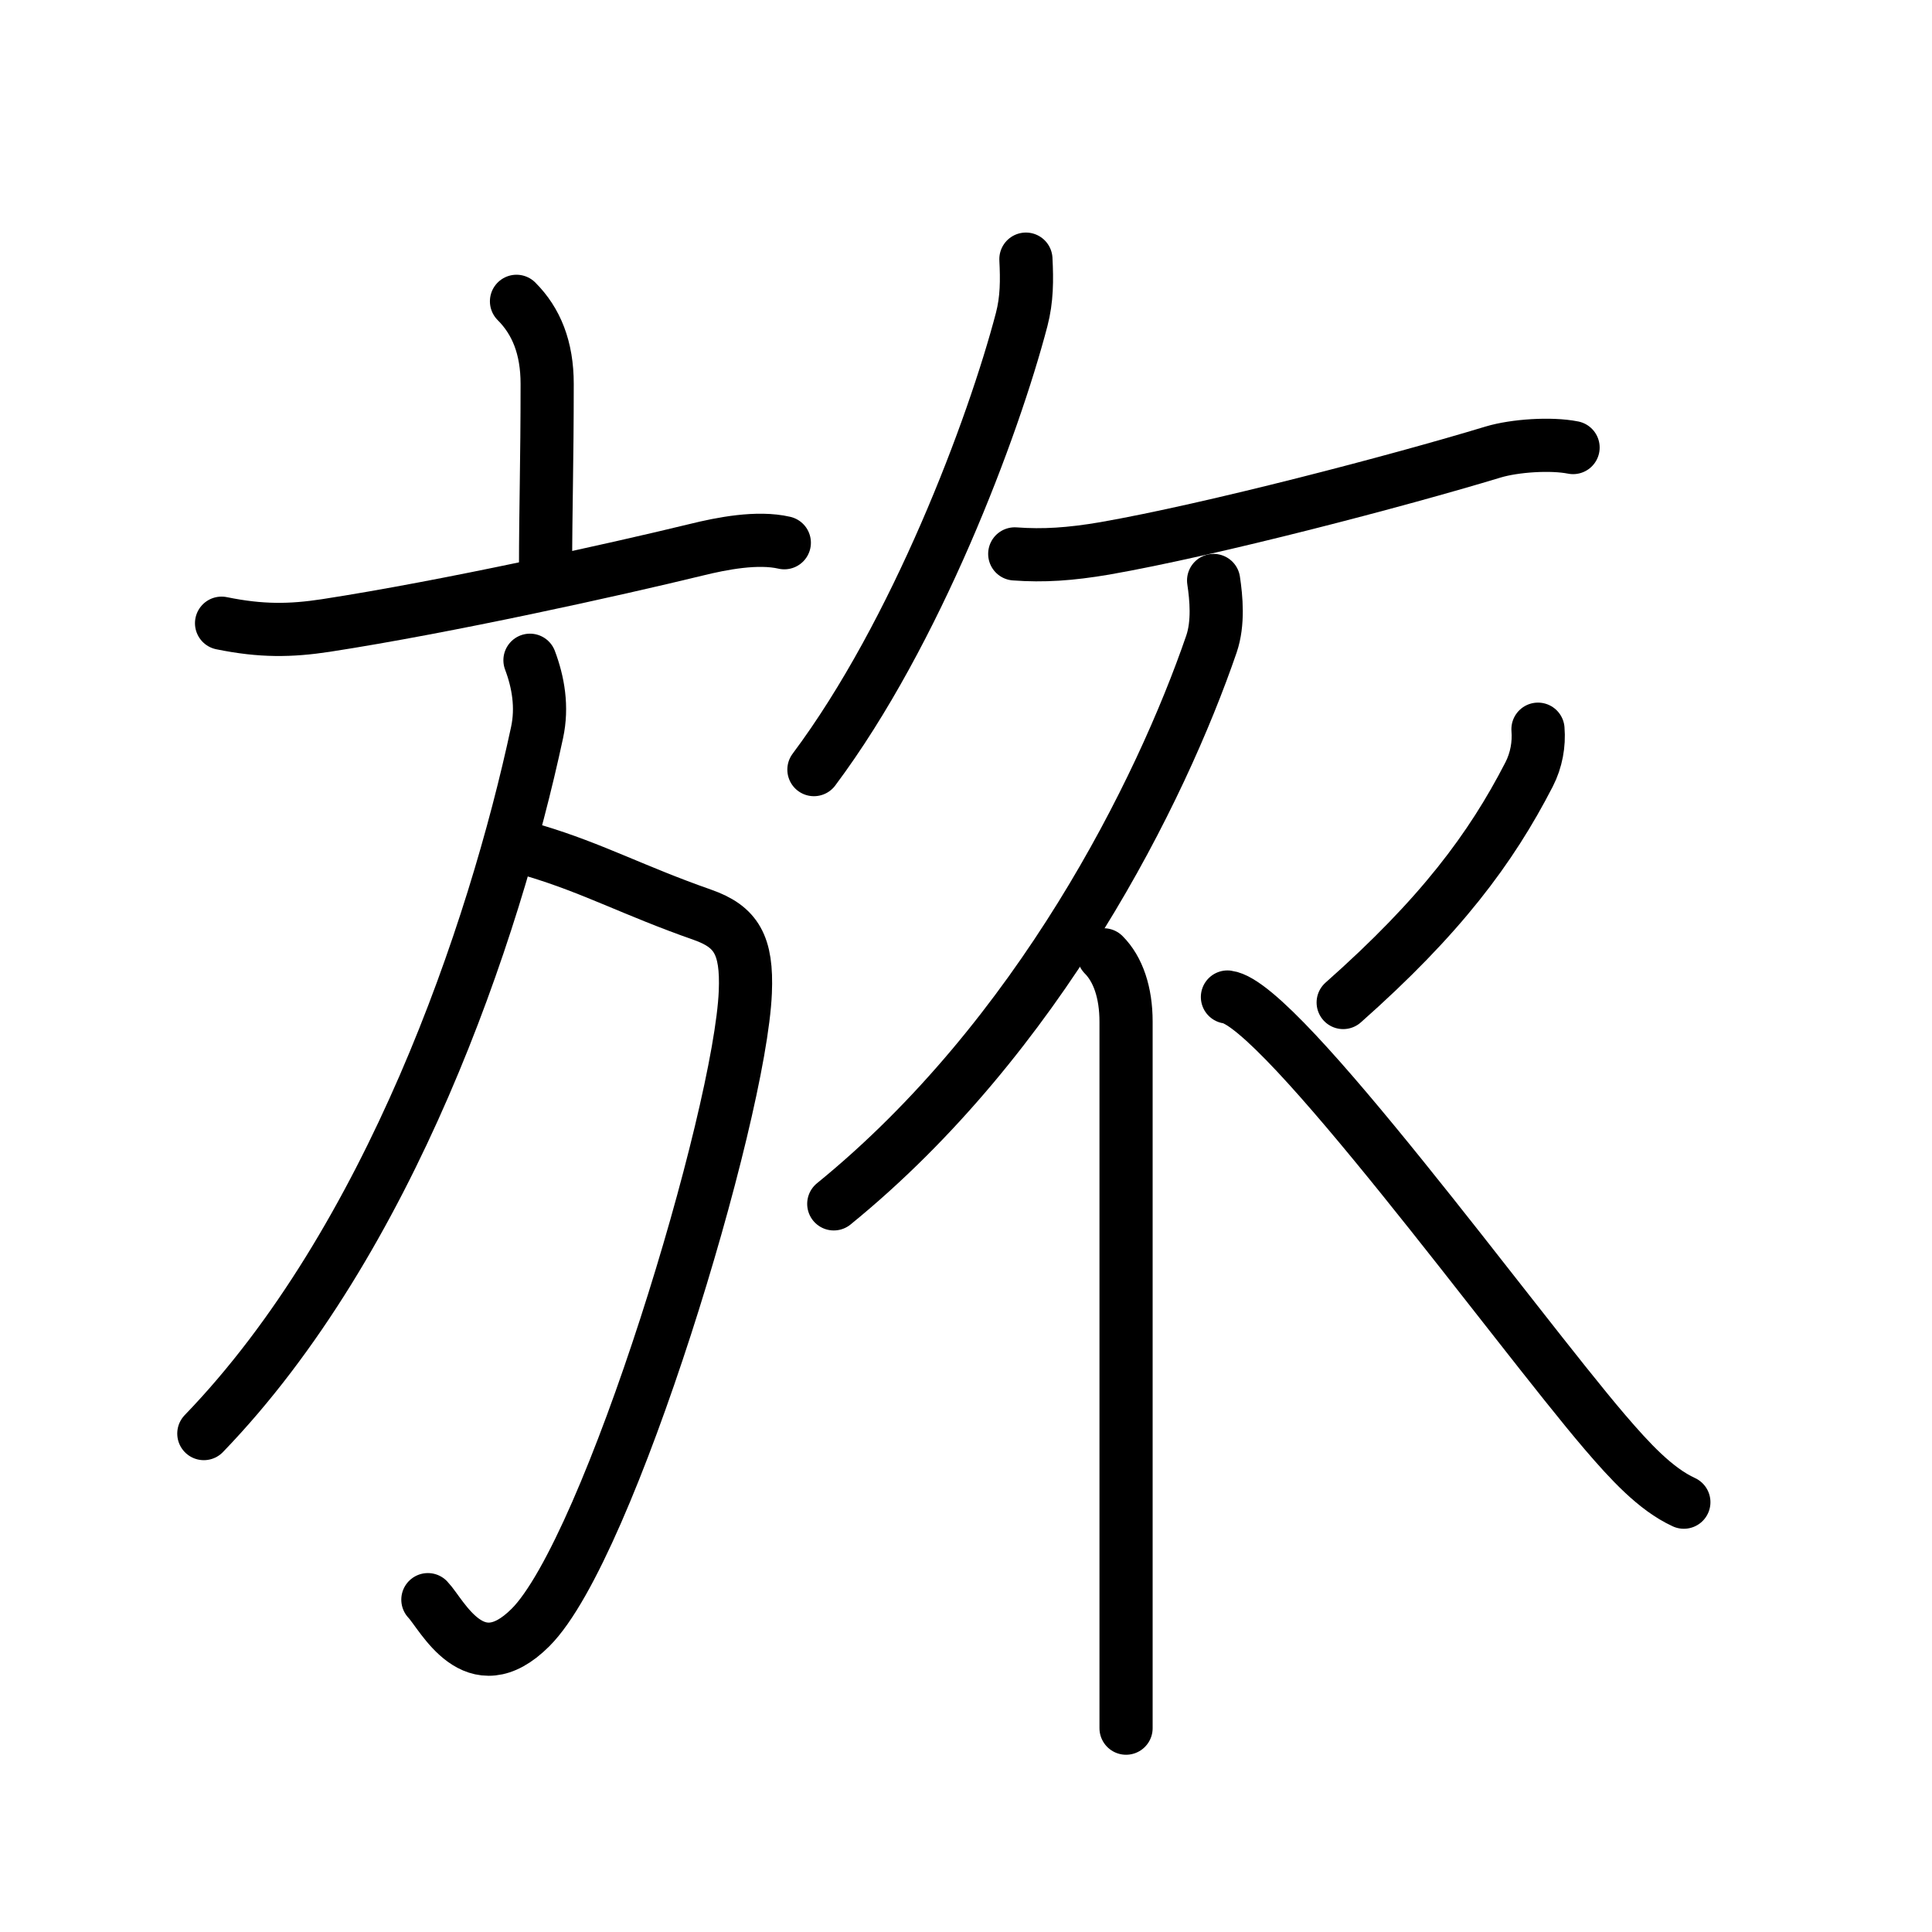 <?xml version="1.0" encoding="UTF-8"?>
<!--
AniKanjiVG is licensed by CC-BY-SA Paul C. Sommerhoff (https://bitbucket.org/sommerhoff/anikanjivg).
AniKanjiVG uses KanjiVG which is licensed by CC-BY-SA Ulrich Apel (http://kanjivg.tagaini.net).
See also http://creativecommons.org/licenses/by-sa/3.0/
-->
<svg xmlns:kvg='http://kanjivg.tagaini.net' xmlns='http://www.w3.org/2000/svg' width='109' height='109' viewBox='0 0 109 109' style='fill:none;stroke:#000000;stroke-width:3;stroke-linecap:round;stroke-linejoin:round;' id="kvg:kanji_065c5"><g id="kvg:065c5" kvg:element="旅"><g id="kvg:065c5-g1" kvg:element="方" kvg:position="left" kvg:radical="general"><g id="kvg:065c5-g2" kvg:element="亠" kvg:position="top"><path id="kvg:065c5-s1" kvg:type="㇑a" d="M29.14,17c1.12,1.12,1.73,2.62,1.73,4.66c0,4.45-0.09,7.09-0.09,10.4"><animate attributeName="d" begin="0.0s" dur="0.5s" from="M29.14,17C29.14,17,29.14,17,29.14,17" to="M29.14,17c1.12,1.12,1.73,2.62,1.73,4.66" />
<animate attributeName="d" begin="0.5s" dur="0.5s" from="M29.14,17c1.12,1.12,1.73,2.62,1.73,4.66c0,0,0,0,0,0,0" to="M29.14,17c1.12,1.12,1.73,2.62,1.73,4.66c0,4.45-0.09,7.09-0.09,10.4" />
</path>
<path id="kvg:065c5-s2" kvg:type="㇐" d="M12.5,35.16c2.25,0.46,3.9,0.43,5.88,0.13c6.87-1.06,16.29-3.15,20.89-4.27c1.46-0.36,3.46-0.75,4.98-0.4"><animate attributeName="d" begin="1.0s" dur="0.333s" from="M12.5,35.16C12.5,35.16,12.5,35.16,12.5,35.16" to="M12.5,35.16c2.25,0.46,3.9,0.43,5.88,0.13" />
<animate attributeName="d" begin="1.333s" dur="0.333s" from="M12.5,35.16c2.25,0.46,3.9,0.43,5.88,0.13c0,0,0,0,0,0,0" to="M12.5,35.16c2.25,0.46,3.9,0.43,5.88,0.13c6.87-1.06,16.29-3.15,20.89-4.27" />
<animate attributeName="d" begin="1.667s" dur="0.333s" from="M12.5,35.16c2.25,0.46,3.9,0.43,5.88,0.13c6.87-1.06,16.29-3.15,20.89-4.27c0,0,0,0,0,0,0" to="M12.5,35.16c2.25,0.46,3.9,0.43,5.88,0.13c6.87-1.06,16.29-3.15,20.89-4.27c1.46-0.36,3.46-0.75,4.98-0.4" />
<animate attributeName="d" begin="0s" dur="1.0s" from="M-100,-100" to="M-100,-100" />
</path>
</g>
<g id="kvg:065c5-g3" kvg:position="bottom"><path id="kvg:065c5-s3" kvg:type="㇆a" d="M30.17,48c3.33,1,5.58,2.25,9.46,3.61c1.91,0.67,2.53,1.71,2.42,4.36c-0.29,7-7.67,31.41-12.12,35.85c-3.18,3.18-4.99-0.74-5.79-1.57"><animate attributeName="d" begin="2.0s" dur="0.25s" from="M30.17,48C30.17,48,30.17,48,30.17,48" to="M30.17,48c3.33,1,5.58,2.25,9.46,3.61" />
<animate attributeName="d" begin="2.25s" dur="0.25s" from="M30.17,48c3.33,1,5.58,2.25,9.46,3.61c0,0,0,0,0,0,0" to="M30.17,48c3.33,1,5.58,2.25,9.46,3.61c1.91,0.67,2.53,1.71,2.42,4.36" />
<animate attributeName="d" begin="2.5s" dur="0.25s" from="M30.17,48c3.33,1,5.58,2.25,9.46,3.61c1.91,0.67,2.53,1.71,2.42,4.36c0,0,0,0,0,0,0" to="M30.17,48c3.33,1,5.58,2.25,9.46,3.61c1.91,0.67,2.53,1.71,2.42,4.36c-0.29,7-7.67,31.41-12.12,35.85" />
<animate attributeName="d" begin="2.75s" dur="0.25s" from="M30.17,48c3.33,1,5.58,2.25,9.46,3.61c1.91,0.67,2.53,1.71,2.42,4.36c-0.29,7-7.67,31.41-12.12,35.85c0,0,0,0,0,0,0" to="M30.17,48c3.33,1,5.58,2.25,9.46,3.61c1.91,0.67,2.53,1.71,2.42,4.36c-0.29,7-7.67,31.41-12.12,35.85c-3.18,3.18-4.99-0.74-5.79-1.57" />
<animate attributeName="d" begin="0s" dur="2.0s" from="M-100,-100" to="M-100,-100" />
</path>
<path id="kvg:065c5-s4" kvg:type="㇒" d="M29.9,37.25c0.47,1.25,0.71,2.64,0.4,4.08C27.88,52.62,22,70,11.5,80.88"><animate attributeName="d" begin="3.0s" dur="0.5s" from="M29.9,37.25C29.9,37.25,29.9,37.25,29.9,37.25" to="M29.9,37.25c0.47,1.25,0.71,2.64,0.4,4.08" />
<animate attributeName="d" begin="3.5s" dur="0.5s" from="M29.9,37.25c0.47,1.25,0.71,2.64,0.4,4.08c0,0,0,0,0,0,0" to="M29.9,37.25c0.47,1.25,0.71,2.64,0.4,4.08C27.88,52.62,22,70,11.5,80.88" />
<animate attributeName="d" begin="0s" dur="3.0s" from="M-100,-100" to="M-100,-100" />
</path>
</g>
</g>
<g id="kvg:065c5-g4" kvg:position="right"><path id="kvg:065c5-s5" kvg:type="㇒" d="M57.88,14.62c0.06,1.18,0.06,2.26-0.24,3.41c-1.6,6.1-5.94,17.66-11.72,25.39"><animate attributeName="d" begin="4.0s" dur="0.5s" from="M57.88,14.62C57.88,14.62,57.88,14.62,57.88,14.62" to="M57.88,14.62c0.06,1.18,0.06,2.26-0.24,3.41" />
<animate attributeName="d" begin="4.5s" dur="0.5s" from="M57.88,14.62c0.06,1.18,0.06,2.26-0.24,3.41c0,0,0,0,0,0,0" to="M57.88,14.62c0.06,1.18,0.06,2.26-0.24,3.41c-1.6,6.1-5.94,17.66-11.72,25.39" />
<animate attributeName="d" begin="0s" dur="4.0s" from="M-100,-100" to="M-100,-100" />
</path>
<path id="kvg:065c5-s6" kvg:type="㇐" d="M57.25,31.25c1.62,0.12,3.13,0.02,5.07-0.31c6.06-1.06,16.56-3.81,21.93-5.44c1.2-0.36,3.25-0.5,4.5-0.25"><animate attributeName="d" begin="5.0s" dur="0.333s" from="M57.25,31.25C57.25,31.25,57.25,31.25,57.25,31.25" to="M57.25,31.25c1.62,0.12,3.13,0.02,5.07-0.31" />
<animate attributeName="d" begin="5.333s" dur="0.333s" from="M57.25,31.25c1.62,0.12,3.13,0.02,5.07-0.31c0,0,0,0,0,0,0" to="M57.25,31.25c1.62,0.12,3.13,0.02,5.07-0.31c6.06-1.06,16.56-3.81,21.93-5.44" />
<animate attributeName="d" begin="5.667s" dur="0.333s" from="M57.25,31.25c1.62,0.12,3.13,0.02,5.07-0.31c6.06-1.06,16.56-3.81,21.93-5.44c0,0,0,0,0,0,0" to="M57.25,31.25c1.62,0.12,3.13,0.02,5.07-0.31c6.06-1.06,16.56-3.81,21.93-5.44c1.2-0.36,3.25-0.5,4.5-0.25" />
<animate attributeName="d" begin="0s" dur="5.0s" from="M-100,-100" to="M-100,-100" />
</path>
<g id="kvg:065c5-g5" kvg:element="亻" kvg:variant="true" kvg:original="人"><path id="kvg:065c5-s7" kvg:type="㇒" d="M68.47,32.75c0.15,1,0.28,2.4-0.12,3.58c-2.85,8.3-9.73,22.17-21.31,31.59"><animate attributeName="d" begin="6.0s" dur="0.5s" from="M68.47,32.75C68.47,32.75,68.47,32.75,68.47,32.75" to="M68.47,32.75c0.15,1,0.28,2.4-0.12,3.58" />
<animate attributeName="d" begin="6.5s" dur="0.5s" from="M68.47,32.75c0.15,1,0.28,2.4-0.12,3.58c0,0,0,0,0,0,0" to="M68.47,32.75c0.15,1,0.28,2.4-0.12,3.58c-2.85,8.3-9.73,22.17-21.31,31.59" />
<animate attributeName="d" begin="0s" dur="6.0s" from="M-100,-100" to="M-100,-100" />
</path>
<path id="kvg:065c5-s8" kvg:type="㇑" d="M62.27,53.87c0.81,0.81,1.26,2.13,1.26,3.77c0,10.68,0,24.25,0,32.74c0,3.3,0,5.83,0,7.12"><animate attributeName="d" begin="7.0s" dur="0.333s" from="M62.27,53.87C62.27,53.87,62.27,53.87,62.27,53.87" to="M62.27,53.87c0.81,0.81,1.26,2.13,1.26,3.77" />
<animate attributeName="d" begin="7.333s" dur="0.333s" from="M62.27,53.87c0.81,0.81,1.26,2.13,1.26,3.77c0,0,0,0,0,0,0" to="M62.27,53.87c0.81,0.81,1.26,2.13,1.26,3.77c0,10.68,0,24.25,0,32.74" />
<animate attributeName="d" begin="7.667s" dur="0.333s" from="M62.27,53.87c0.81,0.81,1.26,2.13,1.26,3.77c0,10.68,0,24.25,0,32.74c0,0,0,0,0,0,0" to="M62.27,53.87c0.81,0.81,1.26,2.13,1.26,3.77c0,10.68,0,24.25,0,32.74c0,3.3,0,5.83,0,7.12" />
<animate attributeName="d" begin="0s" dur="7.0s" from="M-100,-100" to="M-100,-100" />
</path>
</g>
<path id="kvg:065c5-s9" kvg:type="㇒" d="M86.77,41.14c0.07,0.85-0.09,1.75-0.5,2.55c-2.15,4.18-5,8.01-10.49,12.87"><animate attributeName="d" begin="8.0s" dur="0.5s" from="M86.77,41.14C86.77,41.14,86.77,41.14,86.77,41.14" to="M86.77,41.14c0.07,0.85-0.09,1.75-0.5,2.55" />
<animate attributeName="d" begin="8.5s" dur="0.5s" from="M86.77,41.14c0.07,0.85-0.09,1.75-0.5,2.55c0,0,0,0,0,0,0" to="M86.77,41.14c0.07,0.85-0.09,1.75-0.5,2.55c-2.15,4.18-5,8.01-10.49,12.87" />
<animate attributeName="d" begin="0s" dur="8.0s" from="M-100,-100" to="M-100,-100" />
</path>
<path id="kvg:065c5-s10" kvg:type="㇏" d="M69.25,56.25c3,0.38,16.22,18.61,21.3,24.55c1.39,1.62,2.84,3.21,4.45,3.95"><animate attributeName="d" begin="9.0s" dur="0.5s" from="M69.25,56.25C69.25,56.25,69.25,56.25,69.25,56.25" to="M69.25,56.25c3,0.38,16.22,18.61,21.3,24.55" />
<animate attributeName="d" begin="9.5s" dur="0.5s" from="M69.25,56.25c3,0.38,16.22,18.61,21.3,24.55c0,0,0,0,0,0,0" to="M69.25,56.25c3,0.38,16.22,18.61,21.3,24.55c1.39,1.62,2.84,3.21,4.45,3.95" />
<animate attributeName="d" begin="0s" dur="9.0s" from="M-100,-100" to="M-100,-100" />
</path>
</g>
</g>
</svg>
